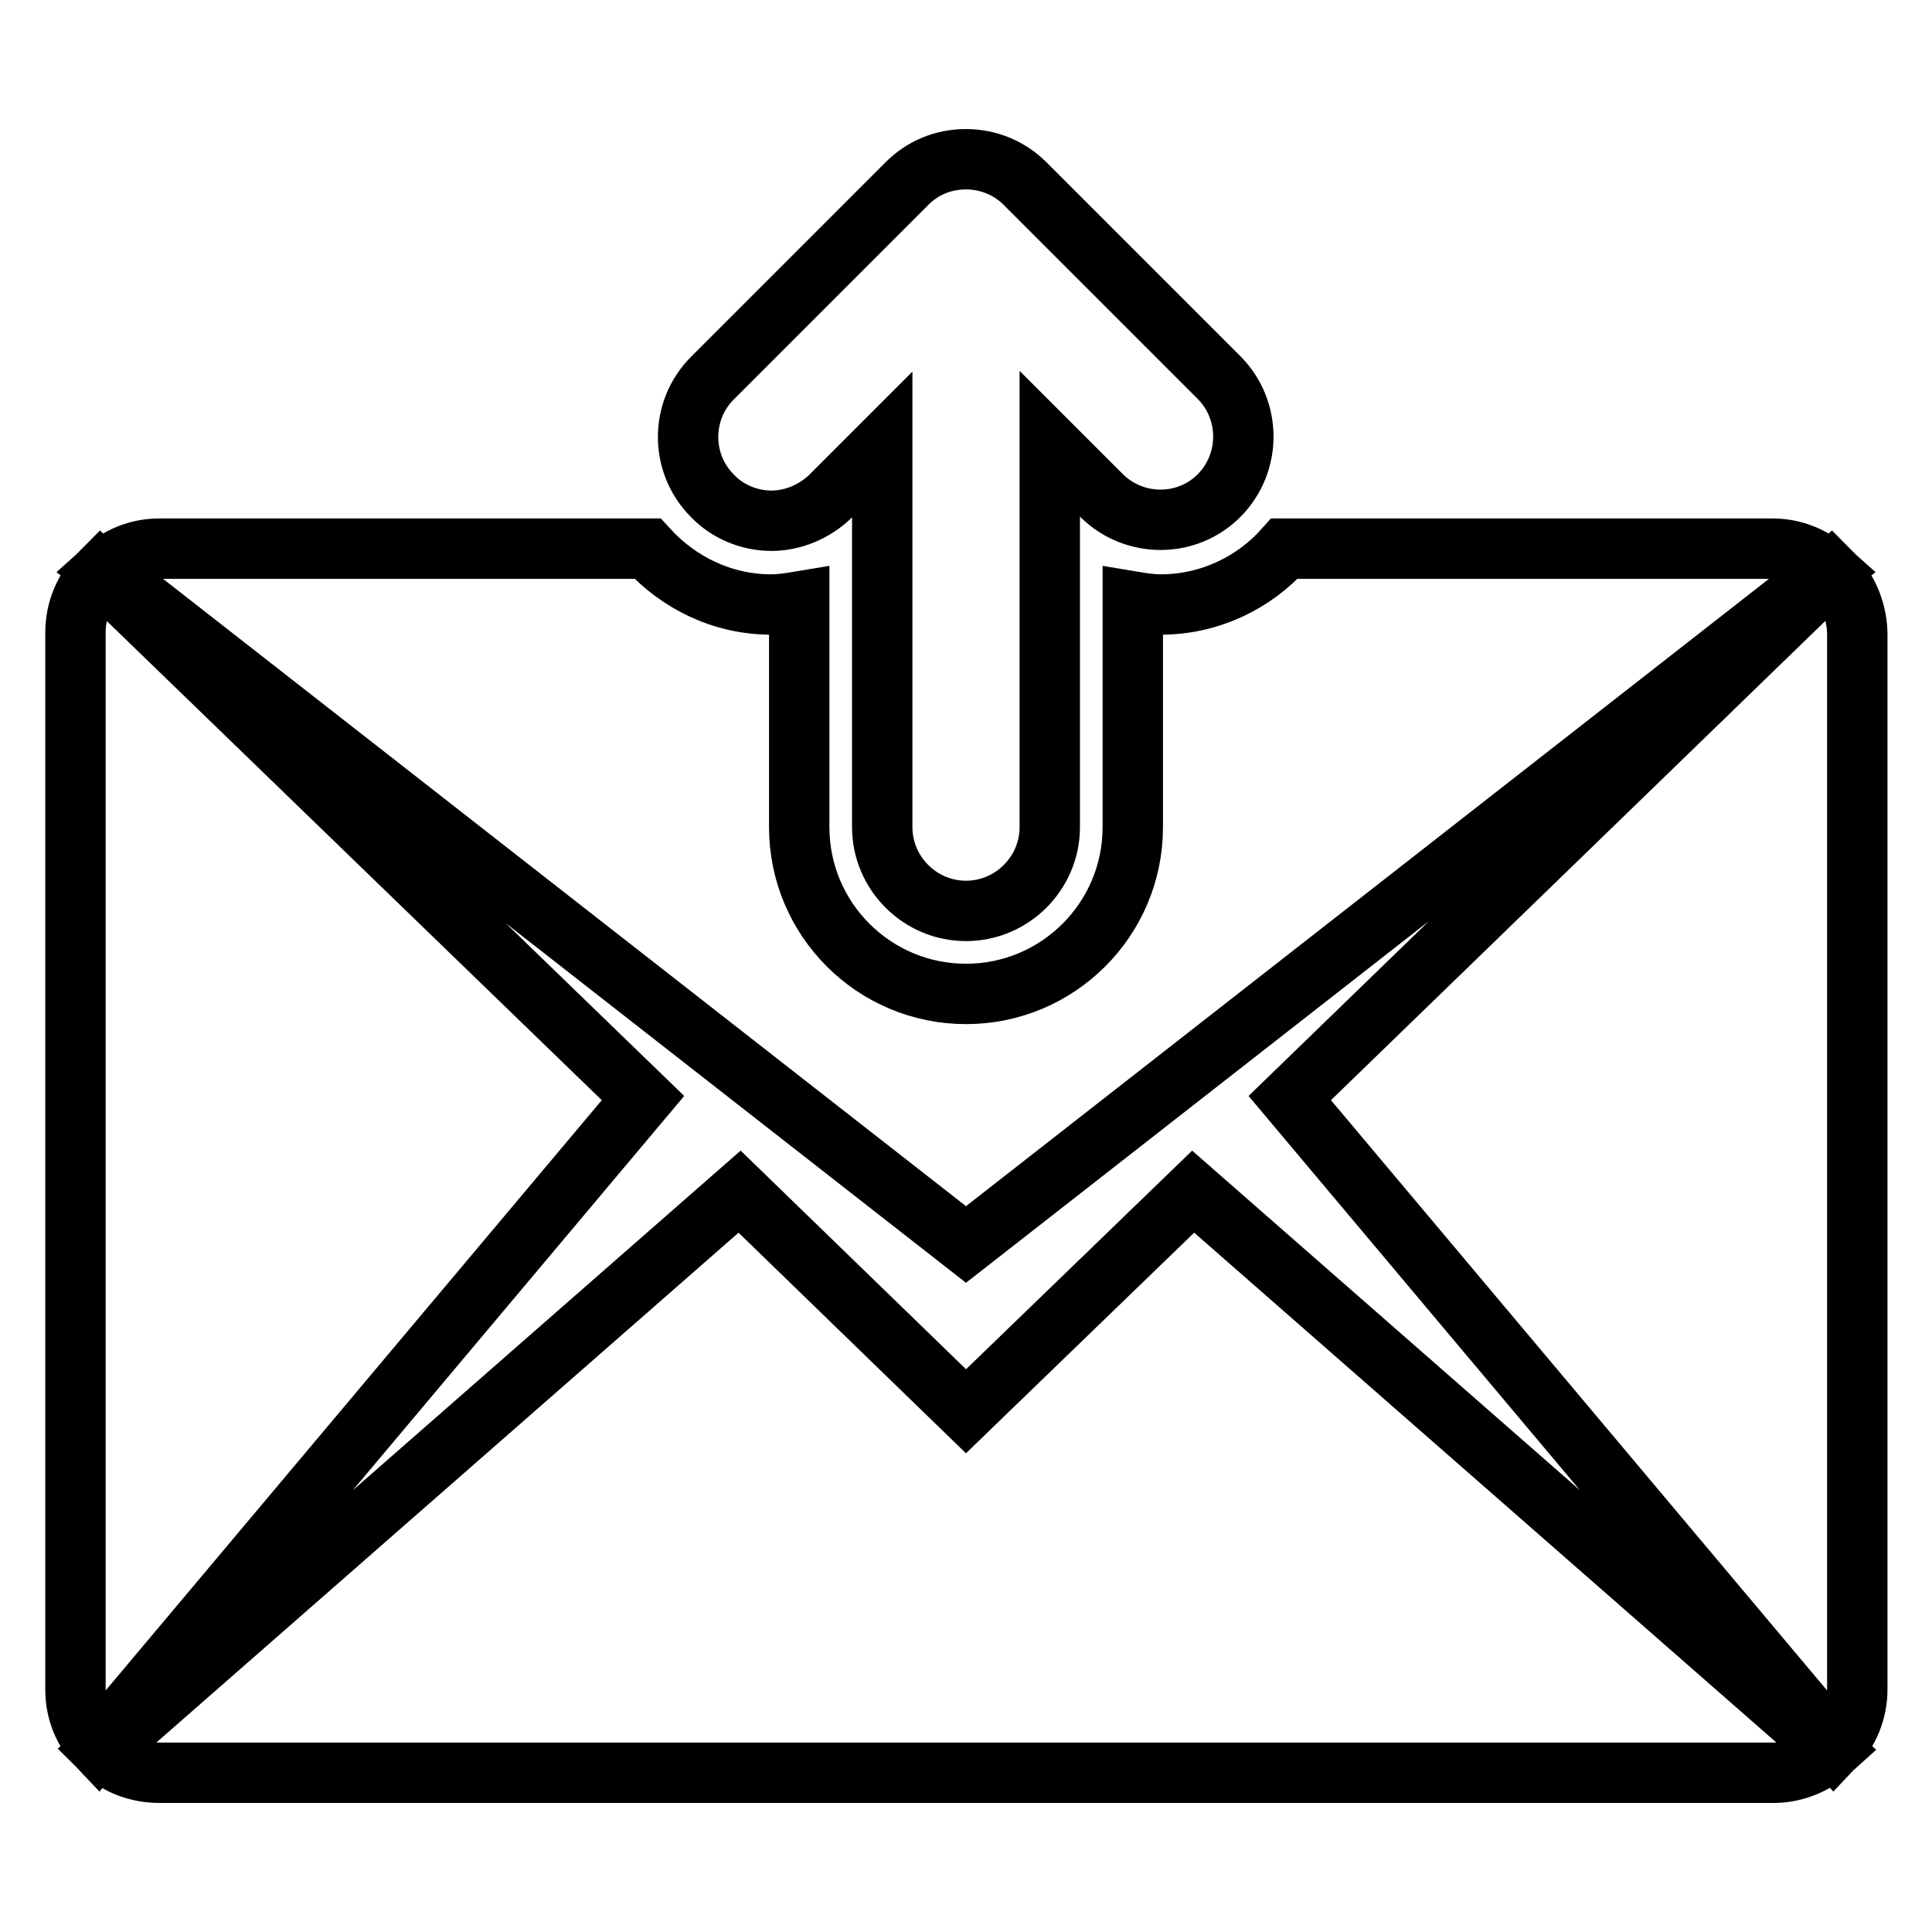 <?xml version="1.0" encoding="utf-8"?>
<!-- Svg Vector Icons : http://www.onlinewebfonts.com/icon -->
<!DOCTYPE svg PUBLIC "-//W3C//DTD SVG 1.1//EN" "http://www.w3.org/Graphics/SVG/1.1/DTD/svg11.dtd">
<svg version="1.1" xmlns="http://www.w3.org/2000/svg" xmlns:xlink="http://www.w3.org/1999/xlink" x="0px" y="0px" viewBox="0 0 256 256" enable-background="new 0 0 256 256" xml:space="preserve">
<g> <path stroke-width="8" fill-opacity="0" stroke="#000000"  d="M13.3,75.9C11.2,78,10,80.8,10,83.8v140.1c0,2.9,1.1,5.5,3,7.5l72.2-85.9L13.3,75.9z M102.2,69 c2.9,0,5.7-1.2,7.8-3.2l6.9-6.9v50.7c0,6.1,5,11.1,11.1,11.1c6.1,0,11.1-5,11.1-11.1V58.8l6.9,6.9c4.4,4.3,11.4,4.2,15.6-0.1 c4.2-4.3,4.2-11.2,0-15.5l-25.8-25.8c-2-2-4.8-3.2-7.8-3.2c-3.1,0-5.8,1.2-7.8,3.2L94.4,50.1c-4.3,4.3-4.3,11.3,0,15.6 C96.4,67.8,99.3,69,102.2,69z M242.3,75.6c-2-1.8-4.6-2.9-7.4-2.9h-64.7c-4,4.5-9.9,7.4-16.4,7.4c-1.3,0-2.5-0.2-3.7-0.4v29.9 c0,12.2-9.9,22.1-22.1,22.1c-12.2,0-22.1-9.9-22.1-22.1V79.7c-1.2,0.2-2.4,0.4-3.7,0.4c-6.5,0-12.3-2.9-16.4-7.4H21.1 c-2.9,0-5.4,1.1-7.4,2.9L128,164.9L242.3,75.6z M242.7,75.9l-71.8,69.6l72.2,85.9c1.9-2,3-4.7,3-7.5V83.8 C246,80.7,244.7,77.9,242.7,75.9z M128,187l-30-29.1l-84.5,74c2,2,4.8,3,7.6,3h213.9c2.8,0,5.5-1.1,7.6-3l-84.5-74L128,187z"/></g>
</svg>